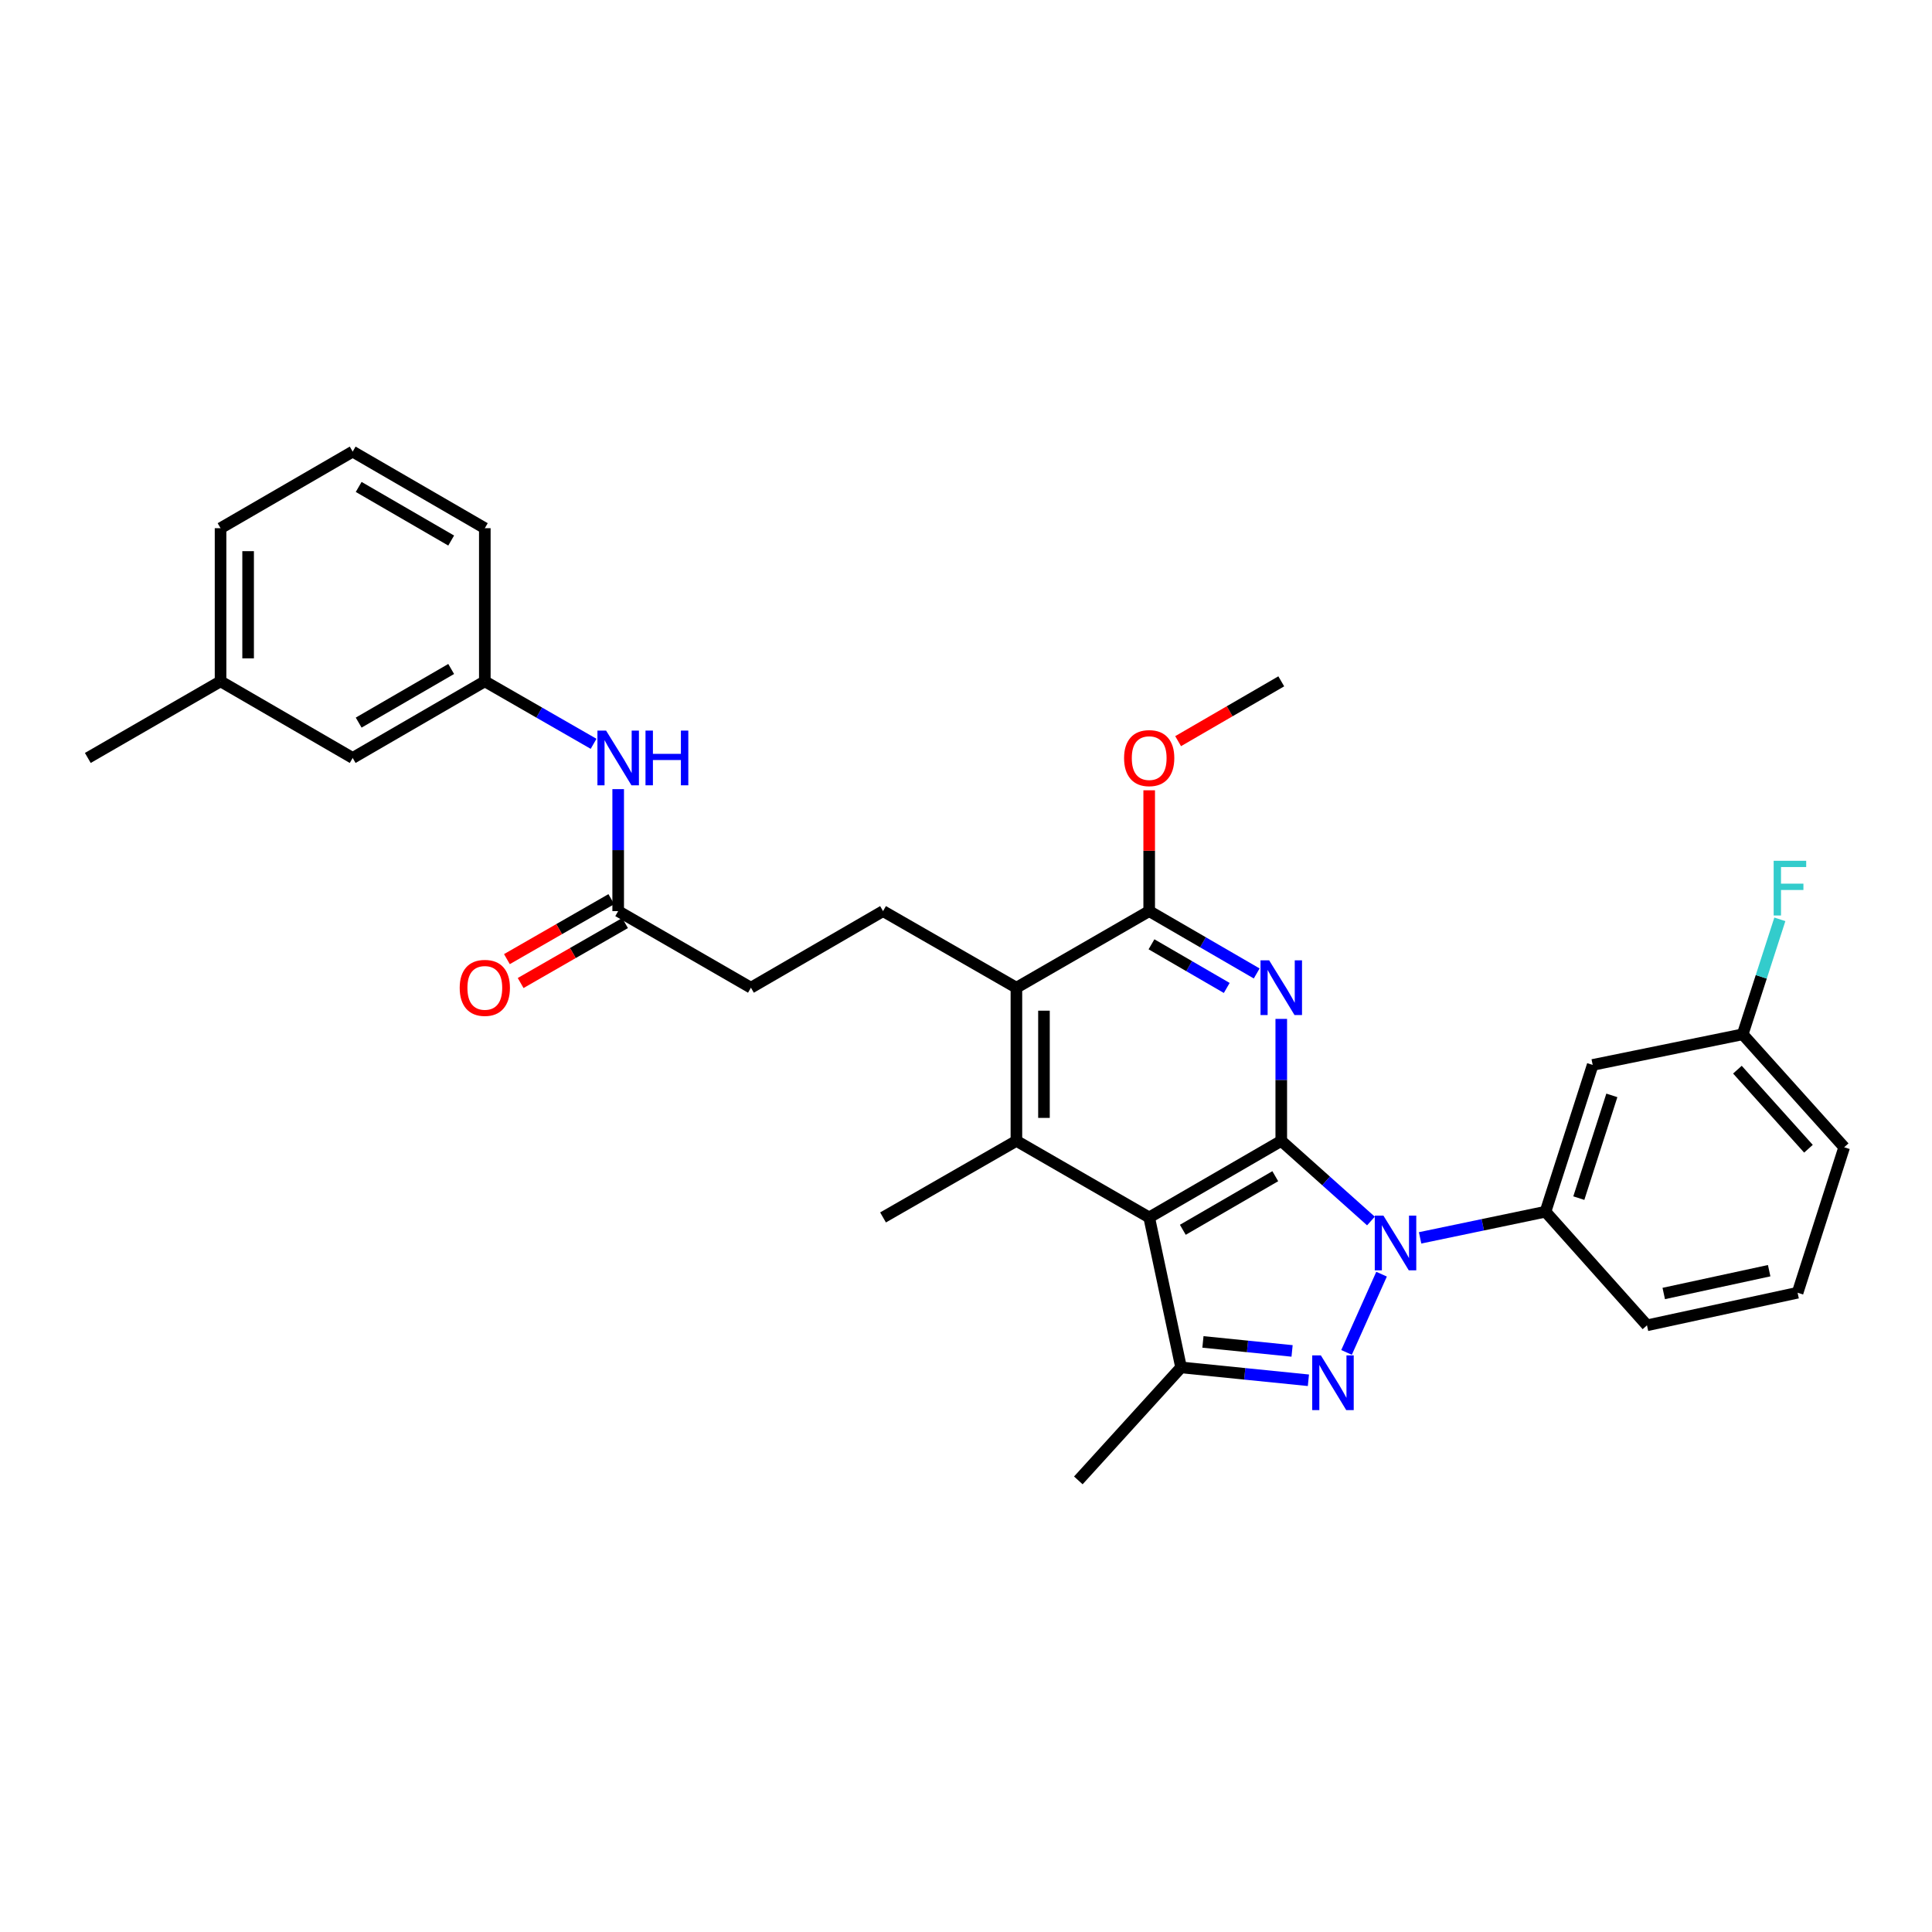 <?xml version='1.0' encoding='iso-8859-1'?>
<svg version='1.1' baseProfile='full'
              xmlns='http://www.w3.org/2000/svg'
                      xmlns:rdkit='http://www.rdkit.org/xml'
                      xmlns:xlink='http://www.w3.org/1999/xlink'
                  xml:space='preserve'
width='1000px' height='1000px' viewBox='0 0 1000 1000'>
<!-- END OF HEADER -->
<rect style='opacity:1.0;fill:#FFFFFF;stroke:none' width='1000' height='1000' x='0' y='0'> </rect>
<path class='bond-0' d='M 663.181,590.514 L 686.389,611.256' style='fill:none;fill-rule:evenodd;stroke:#000000;stroke-width:6px;stroke-linecap:butt;stroke-linejoin:miter;stroke-opacity:1' />
<path class='bond-0' d='M 686.389,611.256 L 709.597,631.997' style='fill:none;fill-rule:evenodd;stroke:#0000FF;stroke-width:6px;stroke-linecap:butt;stroke-linejoin:miter;stroke-opacity:1' />
<path class='bond-1' d='M 663.181,590.514 L 594.818,630.141' style='fill:none;fill-rule:evenodd;stroke:#000000;stroke-width:6px;stroke-linecap:butt;stroke-linejoin:miter;stroke-opacity:1' />
<path class='bond-1' d='M 660.081,608.8 L 612.226,636.539' style='fill:none;fill-rule:evenodd;stroke:#000000;stroke-width:6px;stroke-linecap:butt;stroke-linejoin:miter;stroke-opacity:1' />
<path class='bond-3' d='M 663.181,590.514 L 663.181,558.947' style='fill:none;fill-rule:evenodd;stroke:#000000;stroke-width:6px;stroke-linecap:butt;stroke-linejoin:miter;stroke-opacity:1' />
<path class='bond-3' d='M 663.181,558.947 L 663.181,527.38' style='fill:none;fill-rule:evenodd;stroke:#0000FF;stroke-width:6px;stroke-linecap:butt;stroke-linejoin:miter;stroke-opacity:1' />
<path class='bond-2' d='M 715.096,659.509 L 696.971,700.01' style='fill:none;fill-rule:evenodd;stroke:#0000FF;stroke-width:6px;stroke-linecap:butt;stroke-linejoin:miter;stroke-opacity:1' />
<path class='bond-8' d='M 735.042,640.714 L 767.495,633.946' style='fill:none;fill-rule:evenodd;stroke:#0000FF;stroke-width:6px;stroke-linecap:butt;stroke-linejoin:miter;stroke-opacity:1' />
<path class='bond-8' d='M 767.495,633.946 L 799.947,627.177' style='fill:none;fill-rule:evenodd;stroke:#000000;stroke-width:6px;stroke-linecap:butt;stroke-linejoin:miter;stroke-opacity:1' />
<path class='bond-4' d='M 594.818,630.141 L 611.318,707.769' style='fill:none;fill-rule:evenodd;stroke:#000000;stroke-width:6px;stroke-linecap:butt;stroke-linejoin:miter;stroke-opacity:1' />
<path class='bond-5' d='M 594.818,630.141 L 526.09,590.514' style='fill:none;fill-rule:evenodd;stroke:#000000;stroke-width:6px;stroke-linecap:butt;stroke-linejoin:miter;stroke-opacity:1' />
<path class='bond-31' d='M 677.229,714.426 L 644.274,711.097' style='fill:none;fill-rule:evenodd;stroke:#0000FF;stroke-width:6px;stroke-linecap:butt;stroke-linejoin:miter;stroke-opacity:1' />
<path class='bond-31' d='M 644.274,711.097 L 611.318,707.769' style='fill:none;fill-rule:evenodd;stroke:#000000;stroke-width:6px;stroke-linecap:butt;stroke-linejoin:miter;stroke-opacity:1' />
<path class='bond-31' d='M 668.776,699.234 L 645.707,696.904' style='fill:none;fill-rule:evenodd;stroke:#0000FF;stroke-width:6px;stroke-linecap:butt;stroke-linejoin:miter;stroke-opacity:1' />
<path class='bond-31' d='M 645.707,696.904 L 622.638,694.574' style='fill:none;fill-rule:evenodd;stroke:#000000;stroke-width:6px;stroke-linecap:butt;stroke-linejoin:miter;stroke-opacity:1' />
<path class='bond-6' d='M 650.465,503.863 L 622.642,487.725' style='fill:none;fill-rule:evenodd;stroke:#0000FF;stroke-width:6px;stroke-linecap:butt;stroke-linejoin:miter;stroke-opacity:1' />
<path class='bond-6' d='M 622.642,487.725 L 594.818,471.588' style='fill:none;fill-rule:evenodd;stroke:#000000;stroke-width:6px;stroke-linecap:butt;stroke-linejoin:miter;stroke-opacity:1' />
<path class='bond-6' d='M 634.961,511.362 L 615.484,500.066' style='fill:none;fill-rule:evenodd;stroke:#0000FF;stroke-width:6px;stroke-linecap:butt;stroke-linejoin:miter;stroke-opacity:1' />
<path class='bond-6' d='M 615.484,500.066 L 596.008,488.769' style='fill:none;fill-rule:evenodd;stroke:#000000;stroke-width:6px;stroke-linecap:butt;stroke-linejoin:miter;stroke-opacity:1' />
<path class='bond-20' d='M 611.318,707.769 L 558.14,766.249' style='fill:none;fill-rule:evenodd;stroke:#000000;stroke-width:6px;stroke-linecap:butt;stroke-linejoin:miter;stroke-opacity:1' />
<path class='bond-19' d='M 526.09,590.514 L 457.061,630.141' style='fill:none;fill-rule:evenodd;stroke:#000000;stroke-width:6px;stroke-linecap:butt;stroke-linejoin:miter;stroke-opacity:1' />
<path class='bond-32' d='M 526.09,590.514 L 526.09,511.238' style='fill:none;fill-rule:evenodd;stroke:#000000;stroke-width:6px;stroke-linecap:butt;stroke-linejoin:miter;stroke-opacity:1' />
<path class='bond-32' d='M 540.355,578.623 L 540.355,523.129' style='fill:none;fill-rule:evenodd;stroke:#000000;stroke-width:6px;stroke-linecap:butt;stroke-linejoin:miter;stroke-opacity:1' />
<path class='bond-7' d='M 594.818,471.588 L 526.09,511.238' style='fill:none;fill-rule:evenodd;stroke:#000000;stroke-width:6px;stroke-linecap:butt;stroke-linejoin:miter;stroke-opacity:1' />
<path class='bond-16' d='M 594.818,471.588 L 594.818,440.321' style='fill:none;fill-rule:evenodd;stroke:#000000;stroke-width:6px;stroke-linecap:butt;stroke-linejoin:miter;stroke-opacity:1' />
<path class='bond-16' d='M 594.818,440.321 L 594.818,409.053' style='fill:none;fill-rule:evenodd;stroke:#FF0000;stroke-width:6px;stroke-linecap:butt;stroke-linejoin:miter;stroke-opacity:1' />
<path class='bond-10' d='M 526.09,511.238 L 457.061,471.588' style='fill:none;fill-rule:evenodd;stroke:#000000;stroke-width:6px;stroke-linecap:butt;stroke-linejoin:miter;stroke-opacity:1' />
<path class='bond-9' d='M 799.947,627.177 L 824.373,551.205' style='fill:none;fill-rule:evenodd;stroke:#000000;stroke-width:6px;stroke-linecap:butt;stroke-linejoin:miter;stroke-opacity:1' />
<path class='bond-9' d='M 817.192,620.147 L 834.29,566.967' style='fill:none;fill-rule:evenodd;stroke:#000000;stroke-width:6px;stroke-linecap:butt;stroke-linejoin:miter;stroke-opacity:1' />
<path class='bond-23' d='M 799.947,627.177 L 852.476,685.982' style='fill:none;fill-rule:evenodd;stroke:#000000;stroke-width:6px;stroke-linecap:butt;stroke-linejoin:miter;stroke-opacity:1' />
<path class='bond-17' d='M 824.373,551.205 L 902.017,535.355' style='fill:none;fill-rule:evenodd;stroke:#000000;stroke-width:6px;stroke-linecap:butt;stroke-linejoin:miter;stroke-opacity:1' />
<path class='bond-15' d='M 457.061,471.588 L 388.682,511.238' style='fill:none;fill-rule:evenodd;stroke:#000000;stroke-width:6px;stroke-linecap:butt;stroke-linejoin:miter;stroke-opacity:1' />
<path class='bond-11' d='M 319.97,471.588 L 388.682,511.238' style='fill:none;fill-rule:evenodd;stroke:#000000;stroke-width:6px;stroke-linecap:butt;stroke-linejoin:miter;stroke-opacity:1' />
<path class='bond-12' d='M 319.97,471.588 L 319.97,440.021' style='fill:none;fill-rule:evenodd;stroke:#000000;stroke-width:6px;stroke-linecap:butt;stroke-linejoin:miter;stroke-opacity:1' />
<path class='bond-12' d='M 319.97,440.021 L 319.97,408.453' style='fill:none;fill-rule:evenodd;stroke:#0000FF;stroke-width:6px;stroke-linecap:butt;stroke-linejoin:miter;stroke-opacity:1' />
<path class='bond-14' d='M 316.417,465.403 L 289.398,480.923' style='fill:none;fill-rule:evenodd;stroke:#000000;stroke-width:6px;stroke-linecap:butt;stroke-linejoin:miter;stroke-opacity:1' />
<path class='bond-14' d='M 289.398,480.923 L 262.378,496.443' style='fill:none;fill-rule:evenodd;stroke:#FF0000;stroke-width:6px;stroke-linecap:butt;stroke-linejoin:miter;stroke-opacity:1' />
<path class='bond-14' d='M 323.522,477.773 L 296.503,493.293' style='fill:none;fill-rule:evenodd;stroke:#000000;stroke-width:6px;stroke-linecap:butt;stroke-linejoin:miter;stroke-opacity:1' />
<path class='bond-14' d='M 296.503,493.293 L 269.484,508.813' style='fill:none;fill-rule:evenodd;stroke:#FF0000;stroke-width:6px;stroke-linecap:butt;stroke-linejoin:miter;stroke-opacity:1' />
<path class='bond-13' d='M 307.24,384.998 L 279.09,368.826' style='fill:none;fill-rule:evenodd;stroke:#0000FF;stroke-width:6px;stroke-linecap:butt;stroke-linejoin:miter;stroke-opacity:1' />
<path class='bond-13' d='M 279.09,368.826 L 250.941,352.654' style='fill:none;fill-rule:evenodd;stroke:#000000;stroke-width:6px;stroke-linecap:butt;stroke-linejoin:miter;stroke-opacity:1' />
<path class='bond-18' d='M 250.941,352.654 L 182.546,392.312' style='fill:none;fill-rule:evenodd;stroke:#000000;stroke-width:6px;stroke-linecap:butt;stroke-linejoin:miter;stroke-opacity:1' />
<path class='bond-18' d='M 233.526,346.261 L 185.649,374.022' style='fill:none;fill-rule:evenodd;stroke:#000000;stroke-width:6px;stroke-linecap:butt;stroke-linejoin:miter;stroke-opacity:1' />
<path class='bond-26' d='M 250.941,352.654 L 250.941,273.393' style='fill:none;fill-rule:evenodd;stroke:#000000;stroke-width:6px;stroke-linecap:butt;stroke-linejoin:miter;stroke-opacity:1' />
<path class='bond-29' d='M 609.794,383.624 L 636.487,368.139' style='fill:none;fill-rule:evenodd;stroke:#FF0000;stroke-width:6px;stroke-linecap:butt;stroke-linejoin:miter;stroke-opacity:1' />
<path class='bond-29' d='M 636.487,368.139 L 663.181,352.654' style='fill:none;fill-rule:evenodd;stroke:#000000;stroke-width:6px;stroke-linecap:butt;stroke-linejoin:miter;stroke-opacity:1' />
<path class='bond-21' d='M 902.017,535.355 L 911.632,505.601' style='fill:none;fill-rule:evenodd;stroke:#000000;stroke-width:6px;stroke-linecap:butt;stroke-linejoin:miter;stroke-opacity:1' />
<path class='bond-21' d='M 911.632,505.601 L 921.248,475.848' style='fill:none;fill-rule:evenodd;stroke:#33CCCC;stroke-width:6px;stroke-linecap:butt;stroke-linejoin:miter;stroke-opacity:1' />
<path class='bond-33' d='M 902.017,535.355 L 954.545,593.819' style='fill:none;fill-rule:evenodd;stroke:#000000;stroke-width:6px;stroke-linecap:butt;stroke-linejoin:miter;stroke-opacity:1' />
<path class='bond-33' d='M 899.285,553.658 L 936.055,594.584' style='fill:none;fill-rule:evenodd;stroke:#000000;stroke-width:6px;stroke-linecap:butt;stroke-linejoin:miter;stroke-opacity:1' />
<path class='bond-22' d='M 182.546,392.312 L 114.159,352.654' style='fill:none;fill-rule:evenodd;stroke:#000000;stroke-width:6px;stroke-linecap:butt;stroke-linejoin:miter;stroke-opacity:1' />
<path class='bond-30' d='M 114.159,352.654 L 45.455,392.312' style='fill:none;fill-rule:evenodd;stroke:#000000;stroke-width:6px;stroke-linecap:butt;stroke-linejoin:miter;stroke-opacity:1' />
<path class='bond-34' d='M 114.159,352.654 L 114.159,273.393' style='fill:none;fill-rule:evenodd;stroke:#000000;stroke-width:6px;stroke-linecap:butt;stroke-linejoin:miter;stroke-opacity:1' />
<path class='bond-34' d='M 128.424,340.764 L 128.424,285.282' style='fill:none;fill-rule:evenodd;stroke:#000000;stroke-width:6px;stroke-linecap:butt;stroke-linejoin:miter;stroke-opacity:1' />
<path class='bond-24' d='M 852.476,685.982 L 930.429,669.117' style='fill:none;fill-rule:evenodd;stroke:#000000;stroke-width:6px;stroke-linecap:butt;stroke-linejoin:miter;stroke-opacity:1' />
<path class='bond-24' d='M 861.152,669.509 L 915.719,657.704' style='fill:none;fill-rule:evenodd;stroke:#000000;stroke-width:6px;stroke-linecap:butt;stroke-linejoin:miter;stroke-opacity:1' />
<path class='bond-27' d='M 930.429,669.117 L 954.545,593.819' style='fill:none;fill-rule:evenodd;stroke:#000000;stroke-width:6px;stroke-linecap:butt;stroke-linejoin:miter;stroke-opacity:1' />
<path class='bond-25' d='M 182.546,233.751 L 250.941,273.393' style='fill:none;fill-rule:evenodd;stroke:#000000;stroke-width:6px;stroke-linecap:butt;stroke-linejoin:miter;stroke-opacity:1' />
<path class='bond-25' d='M 185.651,252.039 L 233.528,279.789' style='fill:none;fill-rule:evenodd;stroke:#000000;stroke-width:6px;stroke-linecap:butt;stroke-linejoin:miter;stroke-opacity:1' />
<path class='bond-28' d='M 182.546,233.751 L 114.159,273.393' style='fill:none;fill-rule:evenodd;stroke:#000000;stroke-width:6px;stroke-linecap:butt;stroke-linejoin:miter;stroke-opacity:1' />
<path  class='atom-1' d='M 716.059 629.208
L 725.339 644.208
Q 726.259 645.688, 727.739 648.368
Q 729.219 651.048, 729.299 651.208
L 729.299 629.208
L 733.059 629.208
L 733.059 657.528
L 729.179 657.528
L 719.219 641.128
Q 718.059 639.208, 716.819 637.008
Q 715.619 634.808, 715.259 634.128
L 715.259 657.528
L 711.579 657.528
L 711.579 629.208
L 716.059 629.208
' fill='#0000FF'/>
<path  class='atom-3' d='M 683.685 701.55
L 692.965 716.55
Q 693.885 718.03, 695.365 720.71
Q 696.845 723.39, 696.925 723.55
L 696.925 701.55
L 700.685 701.55
L 700.685 729.87
L 696.805 729.87
L 686.845 713.47
Q 685.685 711.55, 684.445 709.35
Q 683.245 707.15, 682.885 706.47
L 682.885 729.87
L 679.205 729.87
L 679.205 701.55
L 683.685 701.55
' fill='#0000FF'/>
<path  class='atom-4' d='M 656.921 497.078
L 666.201 512.078
Q 667.121 513.558, 668.601 516.238
Q 670.081 518.918, 670.161 519.078
L 670.161 497.078
L 673.921 497.078
L 673.921 525.398
L 670.041 525.398
L 660.081 508.998
Q 658.921 507.078, 657.681 504.878
Q 656.481 502.678, 656.121 501.998
L 656.121 525.398
L 652.441 525.398
L 652.441 497.078
L 656.921 497.078
' fill='#0000FF'/>
<path  class='atom-13' d='M 313.71 378.152
L 322.99 393.152
Q 323.91 394.632, 325.39 397.312
Q 326.87 399.992, 326.95 400.152
L 326.95 378.152
L 330.71 378.152
L 330.71 406.472
L 326.83 406.472
L 316.87 390.072
Q 315.71 388.152, 314.47 385.952
Q 313.27 383.752, 312.91 383.072
L 312.91 406.472
L 309.23 406.472
L 309.23 378.152
L 313.71 378.152
' fill='#0000FF'/>
<path  class='atom-13' d='M 334.11 378.152
L 337.95 378.152
L 337.95 390.192
L 352.43 390.192
L 352.43 378.152
L 356.27 378.152
L 356.27 406.472
L 352.43 406.472
L 352.43 393.392
L 337.95 393.392
L 337.95 406.472
L 334.11 406.472
L 334.11 378.152
' fill='#0000FF'/>
<path  class='atom-15' d='M 237.941 511.318
Q 237.941 504.518, 241.301 500.718
Q 244.661 496.918, 250.941 496.918
Q 257.221 496.918, 260.581 500.718
Q 263.941 504.518, 263.941 511.318
Q 263.941 518.198, 260.541 522.118
Q 257.141 525.998, 250.941 525.998
Q 244.701 525.998, 241.301 522.118
Q 237.941 518.238, 237.941 511.318
M 250.941 522.798
Q 255.261 522.798, 257.581 519.918
Q 259.941 516.998, 259.941 511.318
Q 259.941 505.758, 257.581 502.958
Q 255.261 500.118, 250.941 500.118
Q 246.621 500.118, 244.261 502.918
Q 241.941 505.718, 241.941 511.318
Q 241.941 517.038, 244.261 519.918
Q 246.621 522.798, 250.941 522.798
' fill='#FF0000'/>
<path  class='atom-17' d='M 581.818 392.392
Q 581.818 385.592, 585.178 381.792
Q 588.538 377.992, 594.818 377.992
Q 601.098 377.992, 604.458 381.792
Q 607.818 385.592, 607.818 392.392
Q 607.818 399.272, 604.418 403.192
Q 601.018 407.072, 594.818 407.072
Q 588.578 407.072, 585.178 403.192
Q 581.818 399.312, 581.818 392.392
M 594.818 403.872
Q 599.138 403.872, 601.458 400.992
Q 603.818 398.072, 603.818 392.392
Q 603.818 386.832, 601.458 384.032
Q 599.138 381.192, 594.818 381.192
Q 590.498 381.192, 588.138 383.992
Q 585.818 386.792, 585.818 392.392
Q 585.818 398.112, 588.138 400.992
Q 590.498 403.872, 594.818 403.872
' fill='#FF0000'/>
<path  class='atom-22' d='M 918.046 445.54
L 934.886 445.54
L 934.886 448.78
L 921.846 448.78
L 921.846 457.38
L 933.446 457.38
L 933.446 460.66
L 921.846 460.66
L 921.846 473.86
L 918.046 473.86
L 918.046 445.54
' fill='#33CCCC'/>
</svg>
